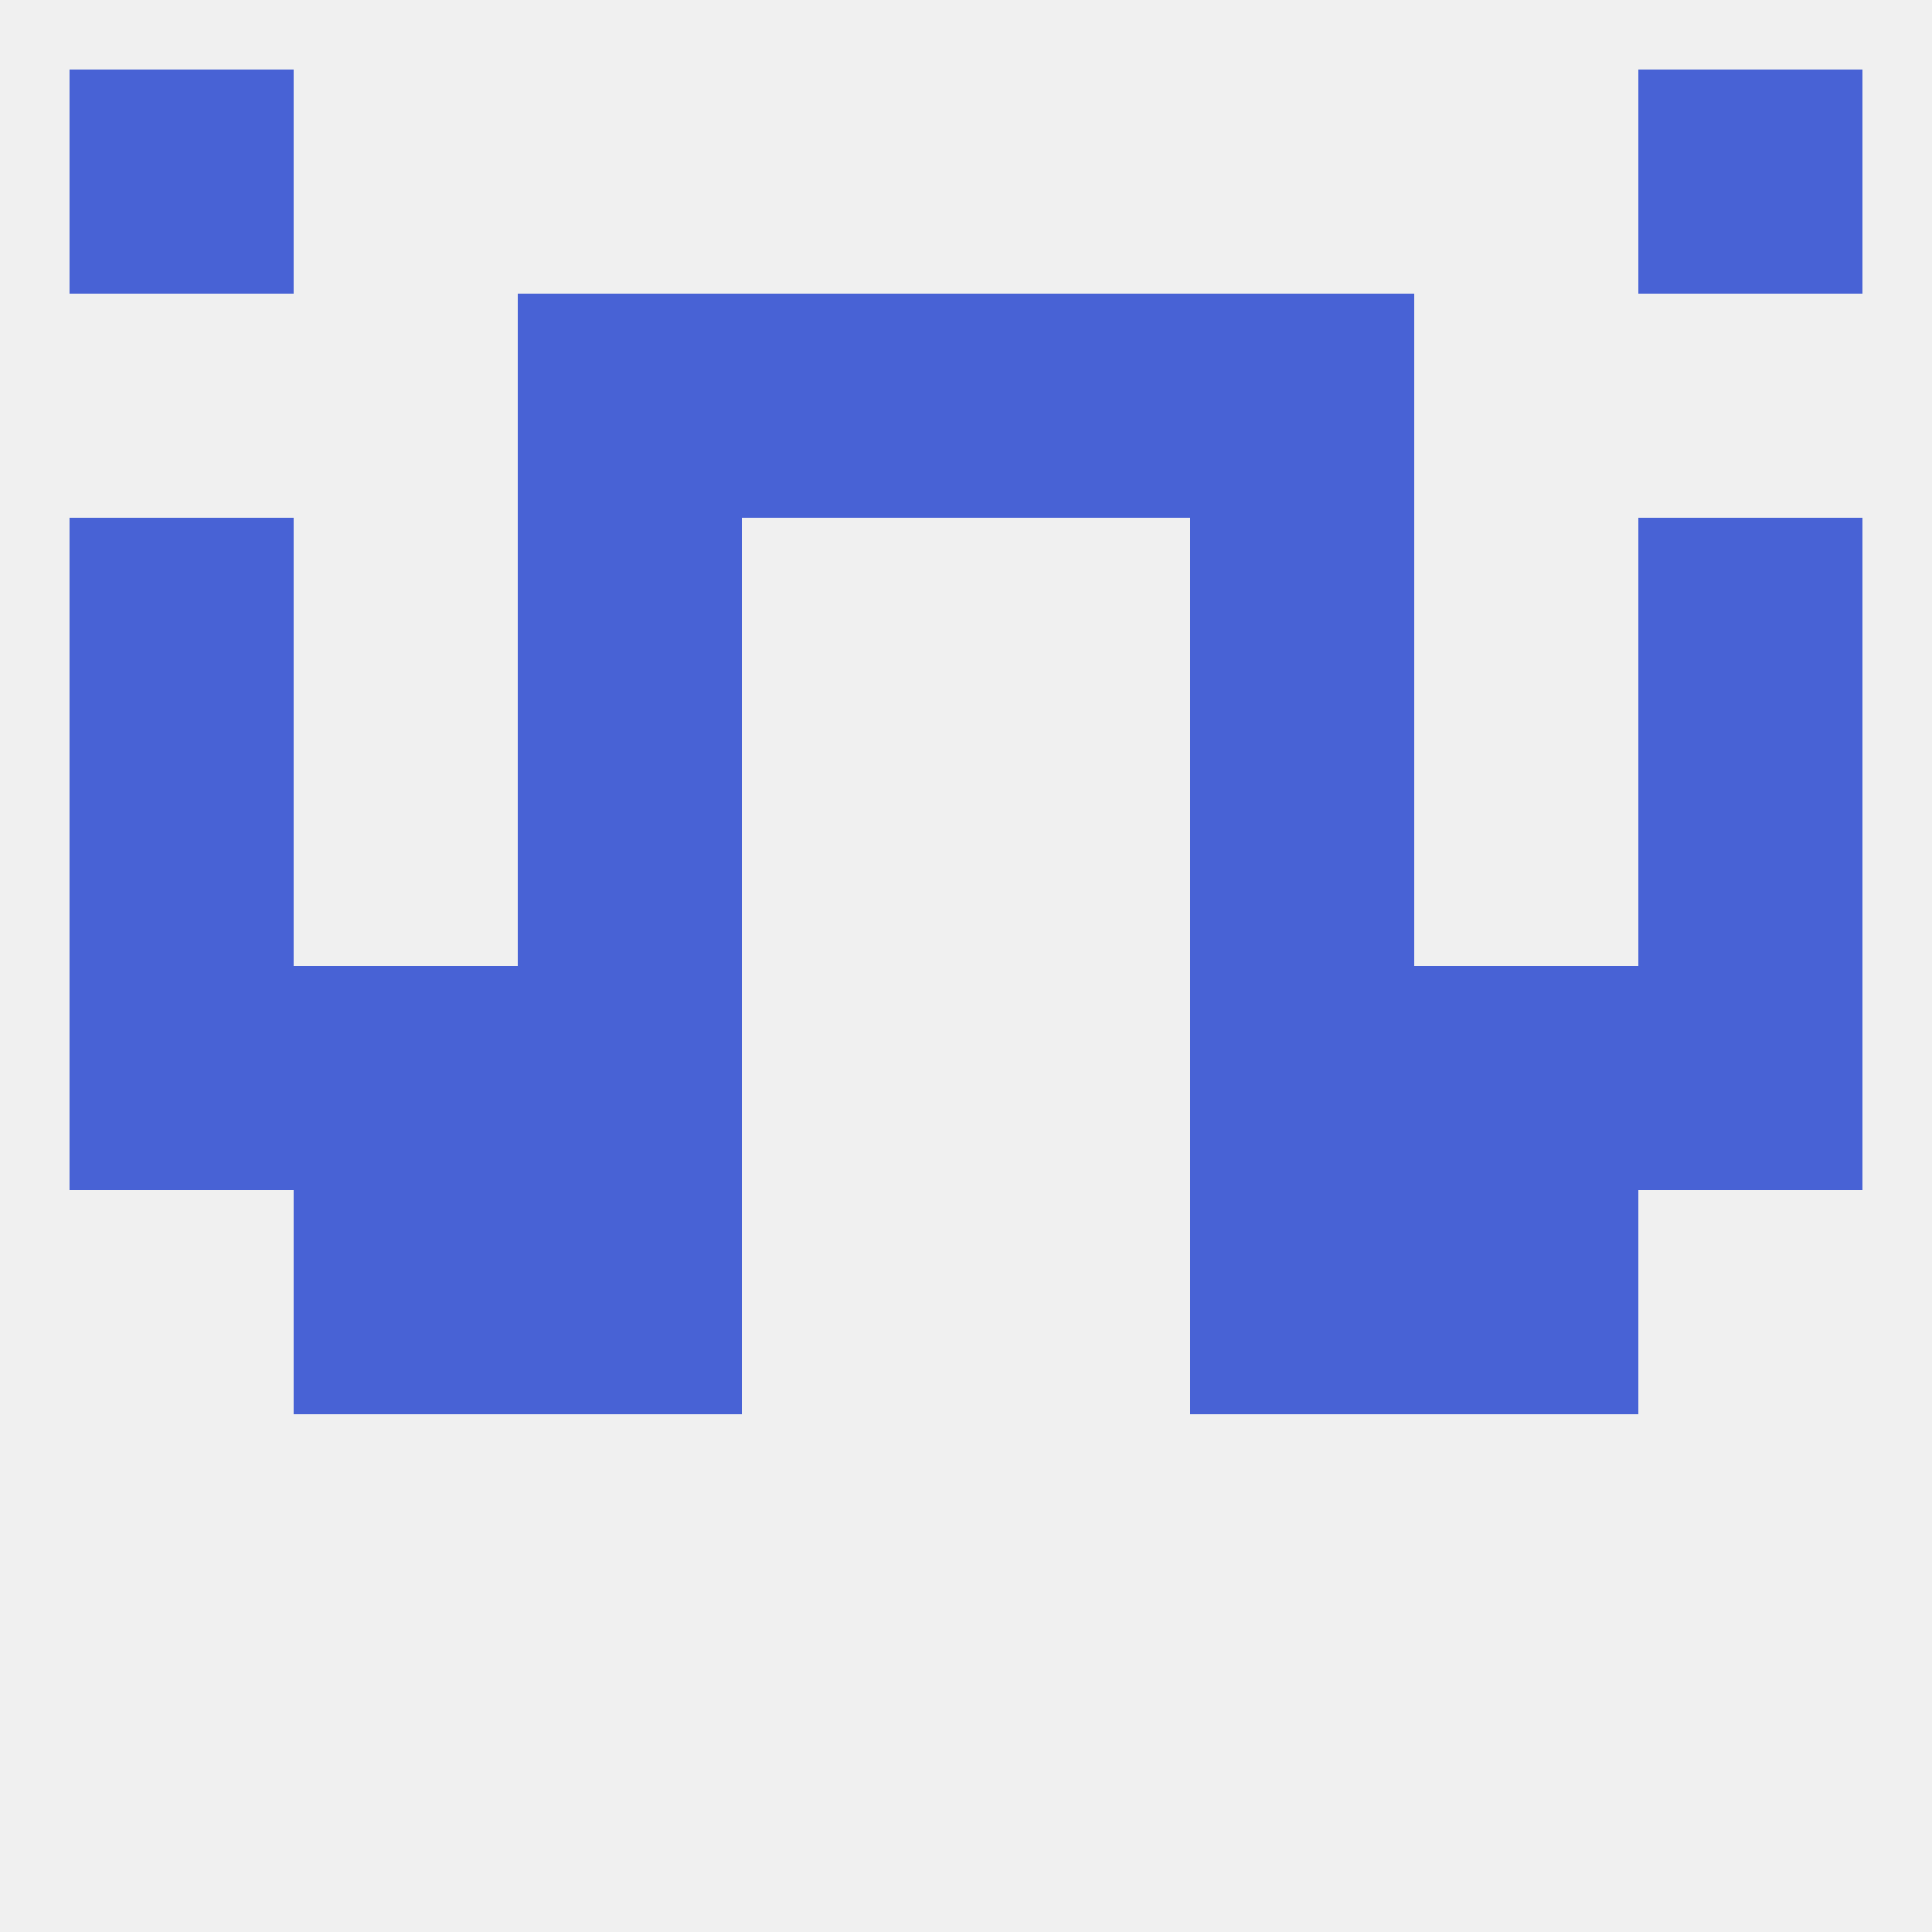 
<!--   <?xml version="1.0"?> -->
<svg version="1.1" baseprofile="full" xmlns="http://www.w3.org/2000/svg" xmlns:xlink="http://www.w3.org/1999/xlink" xmlns:ev="http://www.w3.org/2001/xml-events" width="250" height="250" viewBox="0 0 250 250" >
	<rect width="100%" height="100%" fill="rgba(240,240,240,255)"/>

	<rect x="67" y="125" width="29" height="29" fill="rgba(72,98,213,255)"/>
	<rect x="154" y="125" width="29" height="29" fill="rgba(72,98,213,255)"/>
	<rect x="9" y="125" width="29" height="29" fill="rgba(72,98,213,255)"/>
	<rect x="212" y="125" width="29" height="29" fill="rgba(72,98,213,255)"/>
	<rect x="38" y="125" width="29" height="29" fill="rgba(72,98,213,255)"/>
	<rect x="183" y="125" width="29" height="29" fill="rgba(72,98,213,255)"/>
	<rect x="67" y="154" width="29" height="29" fill="rgba(72,98,213,255)"/>
	<rect x="154" y="154" width="29" height="29" fill="rgba(72,98,213,255)"/>
	<rect x="38" y="154" width="29" height="29" fill="rgba(72,98,213,255)"/>
	<rect x="183" y="154" width="29" height="29" fill="rgba(72,98,213,255)"/>
	<rect x="67" y="96" width="29" height="29" fill="rgba(72,98,213,255)"/>
	<rect x="154" y="96" width="29" height="29" fill="rgba(72,98,213,255)"/>
	<rect x="9" y="96" width="29" height="29" fill="rgba(72,98,213,255)"/>
	<rect x="212" y="96" width="29" height="29" fill="rgba(72,98,213,255)"/>
	<rect x="67" y="67" width="29" height="29" fill="rgba(72,98,213,255)"/>
	<rect x="154" y="67" width="29" height="29" fill="rgba(72,98,213,255)"/>
	<rect x="9" y="67" width="29" height="29" fill="rgba(72,98,213,255)"/>
	<rect x="212" y="67" width="29" height="29" fill="rgba(72,98,213,255)"/>
	<rect x="67" y="38" width="29" height="29" fill="rgba(72,98,213,255)"/>
	<rect x="154" y="38" width="29" height="29" fill="rgba(72,98,213,255)"/>
	<rect x="96" y="38" width="29" height="29" fill="rgba(72,98,213,255)"/>
	<rect x="125" y="38" width="29" height="29" fill="rgba(72,98,213,255)"/>
	<rect x="9" y="9" width="29" height="29" fill="rgba(72,98,213,255)"/>
	<rect x="212" y="9" width="29" height="29" fill="rgba(72,98,213,255)"/>
</svg>